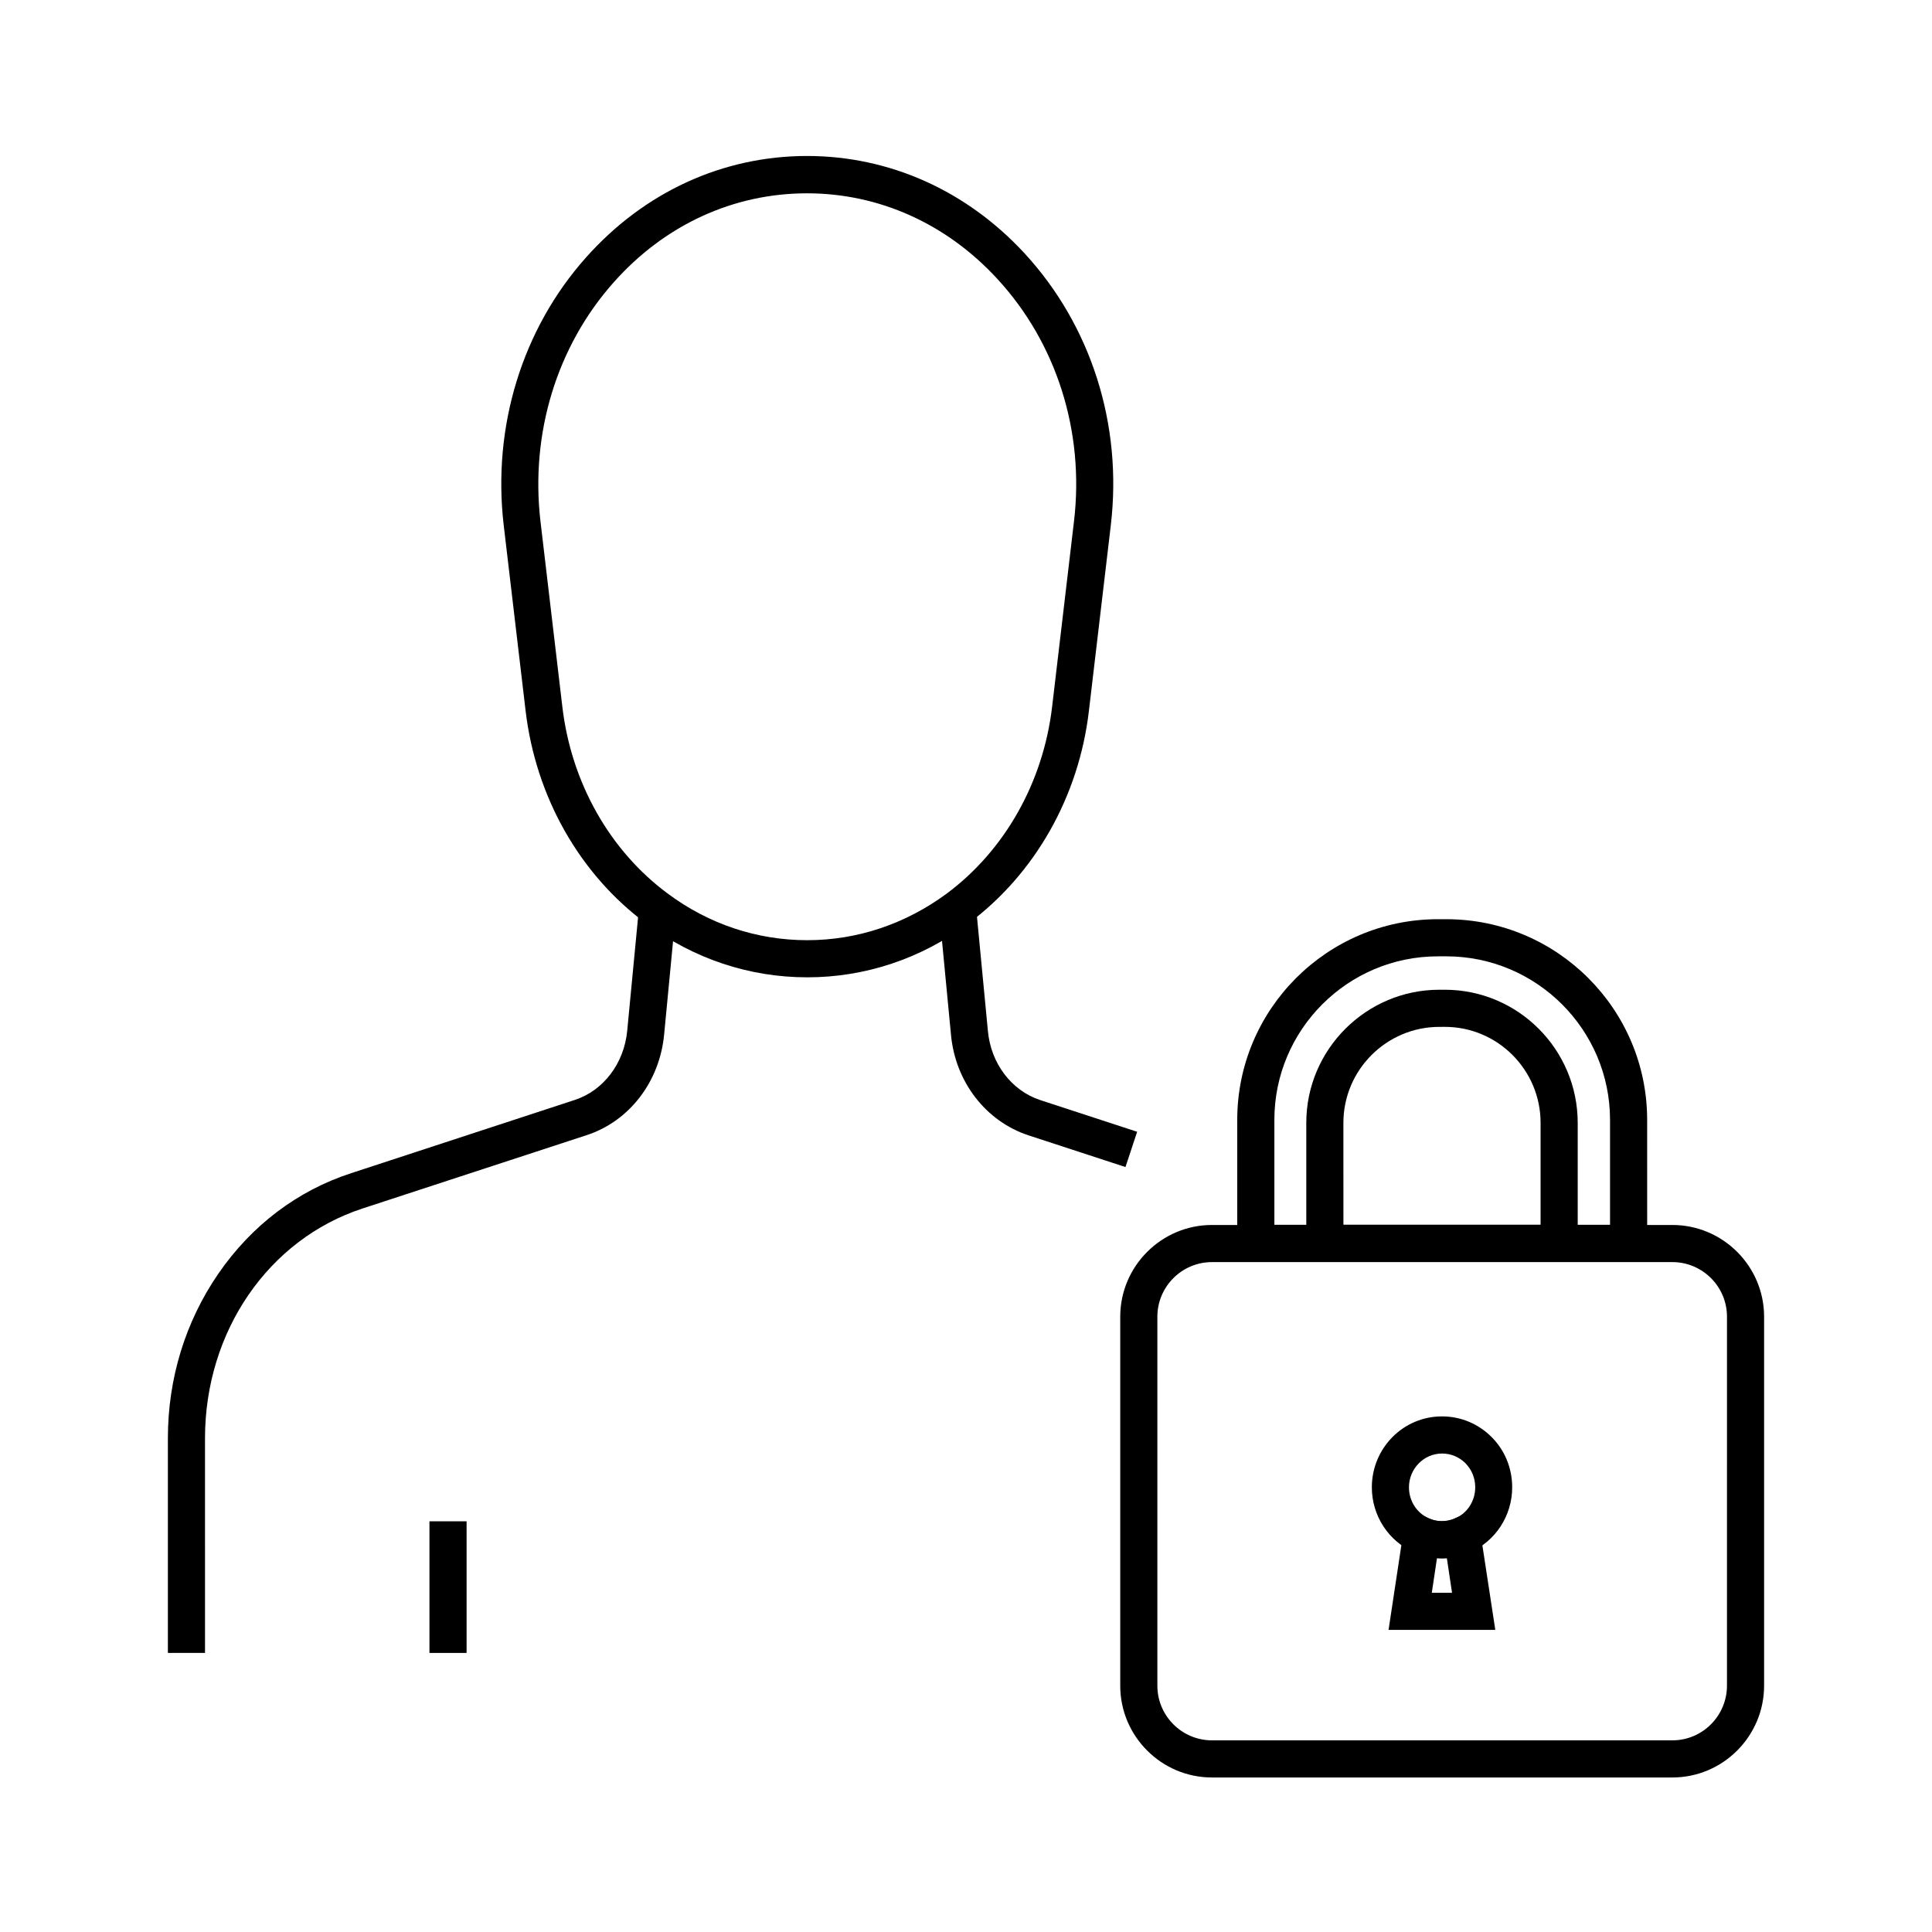 <?xml version="1.0" encoding="UTF-8"?>
<!-- Uploaded to: ICON Repo, www.iconrepo.com, Generator: ICON Repo Mixer Tools -->
<svg fill="#000000" width="800px" height="800px" version="1.1" viewBox="144 144 512 512" xmlns="http://www.w3.org/2000/svg">
 <g>
  <path d="m587.2 615.05h-122.02c-13.383 0-24.305-10.922-24.305-24.305v-97.809c0-13.383 10.922-24.305 24.305-24.305h122.02c13.383 0 24.305 10.922 24.305 24.305v97.762c0.004 13.43-10.922 24.352-24.305 24.352zm-122.02-136.58c-7.969 0-14.465 6.496-14.465 14.465v97.809c0 7.969 6.496 14.465 14.465 14.465h122.02c7.969 0 14.465-6.496 14.465-14.516l0.004-97.758c0-7.969-6.496-14.465-14.465-14.465z"/>
  <path d="m580.52 478.42h-108.64v-37.637c0-29.324 23.863-53.184 53.184-53.184h2.215c29.371 0 53.234 23.863 53.234 53.184zm-98.797-9.84h88.953v-27.797c0-23.91-19.484-43.344-43.395-43.344h-2.215c-23.91 0-43.344 19.434-43.344 43.344z"/>
  <path d="m526.15 557c-2.559 0-5.019-0.543-7.332-1.574-6.84-2.953-11.266-9.742-11.266-17.27 0-10.383 8.316-18.793 18.547-18.793h0.098c4.871 0 9.496 1.918 12.988 5.363 3.59 3.543 5.559 8.316 5.559 13.43 0 7.527-4.43 14.316-11.266 17.27-2.262 1.031-4.723 1.574-7.328 1.574zm0.047-27.797h-0.051c-4.82 0-8.758 4.035-8.758 8.953 0 3.641 2.117 6.887 5.363 8.266 1.133 0.492 2.215 0.738 3.394 0.738 1.18 0 2.312-0.246 3.344-0.688l0.098-0.051c3.246-1.379 5.363-4.625 5.363-8.266 0-2.461-0.934-4.723-2.656-6.445-1.668-1.625-3.832-2.508-6.098-2.508z"/>
  <path d="m540.27 575.94h-28.289l4.871-32.227 5.902 2.707c0.984 0.441 2.117 0.688 3.344 0.688 1.18 0 2.312-0.246 3.344-0.688l5.902-2.707zm-16.828-9.84h5.363l-1.379-9.199c-0.836 0.051-1.723 0.051-2.609 0z"/>
  <path d="m562.11 478.42h-71.93v-36.852c0-19.434 15.844-35.277 35.277-35.277h1.426c19.434 0 35.227 15.844 35.227 35.277zm-62.09-9.84h52.25v-27.012c0-14.023-11.367-25.438-25.387-25.438l-1.43 0.004c-14.023 0-25.438 11.414-25.438 25.438z"/>
  <path d="m357.93 403c-15.352 0-30.16-4.922-42.707-14.27-17.613-13.039-29.227-33.555-31.93-56.336l-5.805-49.199c-3.051-26.074 4.871-51.957 21.797-70.945 15.449-17.367 36.262-26.914 58.598-26.914 21.797 0 42.262 9.152 57.613 25.781 17.664 19.141 26.027 45.41 22.879 72.078l-5.805 49.199c-2.656 22.73-14.316 43.246-31.93 56.336-12.551 9.348-27.363 14.27-42.711 14.27zm-0.051-207.77c-19.531 0-37.738 8.363-51.266 23.617-15.055 16.926-22.09 40-19.387 63.27l5.805 49.199c2.363 20.074 12.547 38.129 27.996 49.543 10.875 8.07 23.617 12.301 36.898 12.301 13.285 0 25.977-4.281 36.898-12.301 15.449-11.465 25.633-29.52 27.996-49.543l5.805-49.199c2.805-23.762-4.625-47.184-20.32-64.207-13.477-14.66-31.387-22.68-50.426-22.68z"/>
  <path d="m198.33 582.04h-9.84v-56.875c0-15.844 4.625-30.898 13.383-43.641 8.809-12.793 20.961-21.992 35.18-26.617l59.336-19.434c7.578-2.508 12.988-9.691 13.824-18.254l3.148-32.914 9.789 0.934-3.148 32.914c-1.18 12.496-9.199 22.977-20.516 26.668l-59.387 19.434c-24.992 8.168-41.77 32.621-41.77 60.91z"/>
  <path d="m442.26 453.28-25.73-8.414c-11.316-3.738-19.387-14.219-20.516-26.715l-3.148-32.914 9.789-0.934 3.148 32.914c0.789 8.609 6.25 15.793 13.824 18.301l25.73 8.414z"/>
  <path d="m257.81 547.16h9.84v34.883h-9.84z"/>
 </g>
</svg>